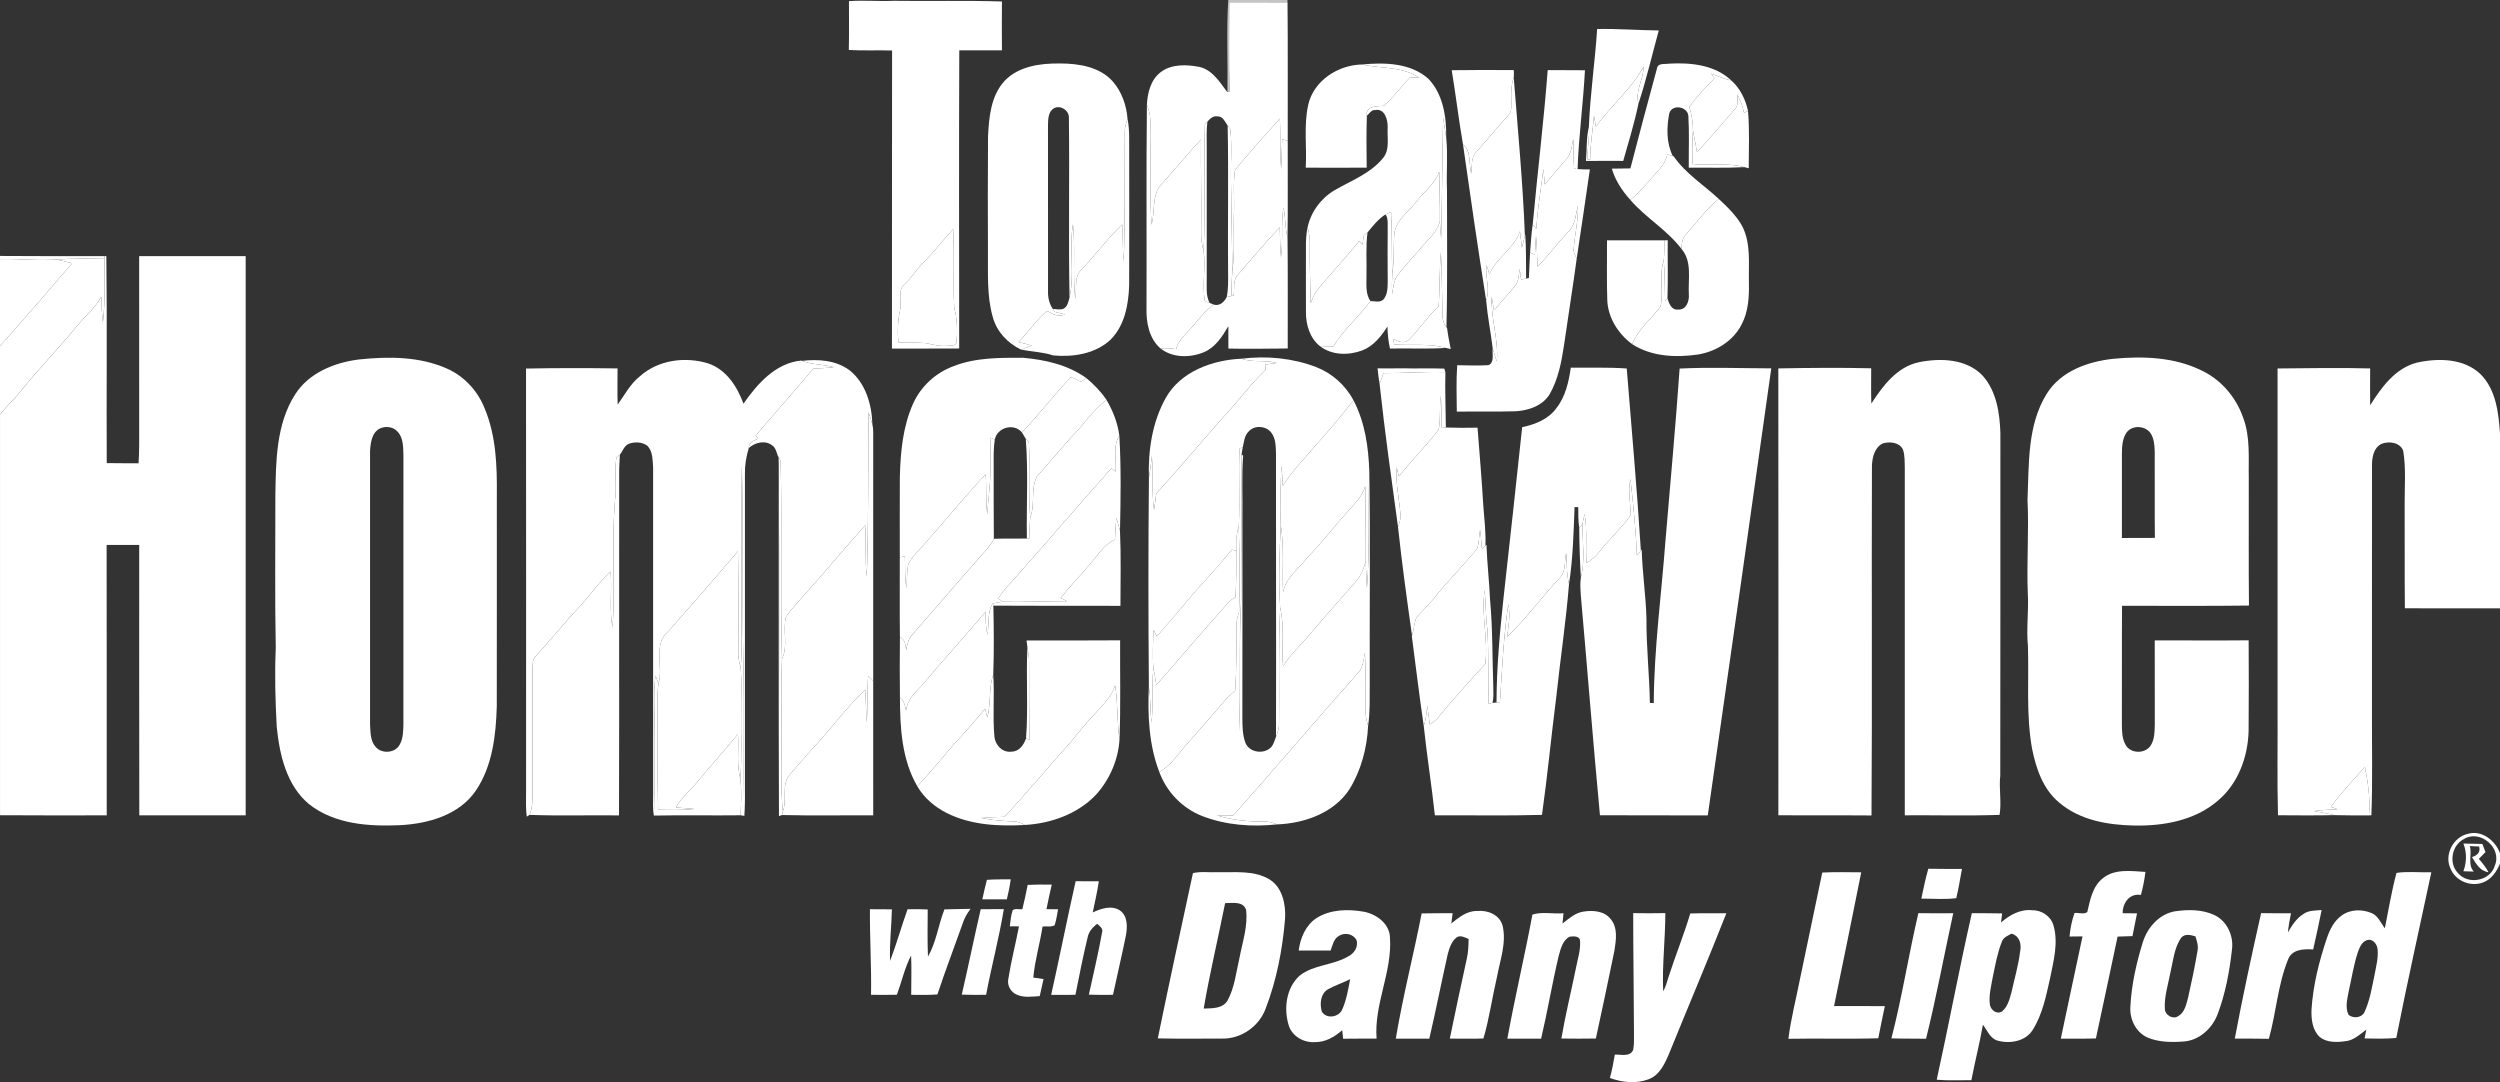 <?xml version="1.0" encoding="UTF-8"?>
<svg id="Layer_2" data-name="Layer 2" xmlns="http://www.w3.org/2000/svg" viewBox="0 0 1080 467.49">
  <rect x="0" y="0" width="1080" height="467.49" fill="#333333" stroke="none"/>
  <g id="Layer_1-2" data-name="Layer 1">
    <g id="_7f7c7ab4" data-name="#7f7c7ab4">
      <path d="M530.62,0h25.56l.03,1c-8.39,0-16.78,0-25.17-.02.01,12.87-.26,25.74.15,38.61-.23.05-.69.14-.92.19.2-13.26-.5-26.53.35-39.78Z" style="fill: #fff; isolation: isolate; opacity: .71;"/>
    </g>
    <g id="_aaa7a4ff" data-name="#aaa7a4ff">
      <path d="M366.75.5c6.39-.49,12.78.15,19.18-.15,15.63.21,31.28-.2,46.91.29-.09,7.04-.05,14.07,0,21.11-6.15.01-12.29.02-18.43,0-.17,42.93-.08,85.86-.04,128.8-9.69.09-19.37-.01-29.05.04.04-42.92-.01-85.85.06-128.77-6.23-.2-12.46.13-18.69-.23.15-7.02.06-14.06.06-21.09M399.2,113.17c-3.1,2.95-5.28,6.69-8.44,9.58-3.24,2.79-1.04,7.52-1.92,11.17-.99,4.6-1.21,9.3-.69,13.97,3.94.34,7.91-.06,11.85.33,2.94.64,5.9,1.44,8.95,1.18,1.42-.22,3.61.31,4.29-1.4.39-5.03.32-10.15-1.01-15.05-.59-11.28.19-22.63-.49-33.93-4.35,4.56-8.09,9.67-12.54,14.15Z" style="fill: #fff;"/>
    </g>
    <g id="_b4b2afff" data-name="#b4b2afff">
      <path d="M531.04.98c8.39.02,16.78,0,25.17.02.2,19.93.04,39.87.09,59.8-.6-.16-1.8-.47-2.4-.62-.15,4.28-.21,8.57-.42,12.86-.69-7.26-.21-14.56-.58-21.83-6.56,7.31-13.13,14.64-19.37,22.22-.93,6.11-.19,12.37-.46,18.54-.31,8.44.42,16.93-.69,25.33-.24-13.43-.41-26.85-.61-40.28-.13-7.07.53-14.19-.29-21.24-.29-.38-.85-1.13-1.13-1.5-1.12-1.58-1.97-4.05-4.3-3.99-1.89-.42-3.33.97-4.45,2.26-.27.3-.8.9-1.07,1.21-.53,18.22.28,36.49-.56,54.71-.75-2.77-1.18-5.62-1.06-8.49.19-13.25-.22-26.5-.09-39.75-5.67,6.2-11.08,12.62-16.64,18.91-4.86,4.66-3.02,12.04-4.72,17.97-.78-12.01-.26-24.07-.51-36.1-.28-5.21.86-10.73-1.49-15.61.22-5.12,1.59-10.8,5.81-14.11,4.72-3.71,11.26-3.46,16.85-2.39,5.51,1.24,8.59,6.26,11.74,10.45l.41.43c.23-.05.69-.14.92-.19-.41-12.87-.14-25.74-.15-38.61Z" style="fill: #fff;"/>
      <path d="M586.2,291.25c2.65-2.38,2.8-6.08,3.45-9.34.48,8.68.22,17.37.31,26.06,0,1.93.57,3.79,1.06,5.64-.46,9.52-3,19.15-8.04,27.32-6.73,10.3-19.54,14.8-31.32,15.21-1.78-.73-3.64-1.34-5.58-1.23-6.84.07-13.75-.61-20.29-2.65,2.3-.05,4.61-.03,6.92.05,18.02-20.18,35.47-40.87,53.49-61.06Z" style="fill: #fff;"/>
    </g>
    <g id="_dbdcddff" data-name="#dbdcddff">
      <path d="M689.97,12.53c8.88-.17,17.75.54,26.62.63-2.91,10.55-5.35,21.25-8.78,31.63-1.6-5.41,2.28-10.46,2.17-15.92-5.33,9.73-14.18,16.86-20.56,25.86-.28-1.58-.54-3.16-.8-4.74-.55,6.32-1.67,12.6-1.68,18.96l-1.1-.03c-.28-4.72,1.01-9.37.55-14.08.56-14.14,2.67-28.18,3.58-42.31Z" style="fill: #fff;"/>
      <path d="M336.35,197.54l.88,1.44c.69,28.53-.17,57.12.58,85.67-.54,14.08-.05,28.19-.16,42.28.18,7.85-.38,15.73.56,23.55-.11.41-.31,1.22-.42,1.62l-1.28.46c-.07-50.59.3-101.18-.09-151.76-.01-.82-.05-2.45-.07-3.26Z" style="fill: #fff;"/>
    </g>
    <g id="_afadaaff" data-name="#afadaaff">
      <path d="M433.99,34.94c6.1-6.4,15.55-7.63,23.96-7.52,8.1,0,17.23,1.45,22.86,7.87,3.8,4.42,5.86,10.28,6.28,16.02-.6,1.83-1.24,3.69-1.19,5.65-.09,18.68.12,37.38-.44,56.06-.58-5.35-.28-10.74-.67-16.1-6.29,6.03-11.45,13.13-17.48,19.42-3.6,3.26-1.92,8.54-2.81,12.8-1.16-10.73.12-21.57-.98-32.3-1.78,10.47.84,21.29-1.48,31.68-.5-25.88.06-51.78-.28-77.66.12-3.11-3.41-5.48-6.25-4.21-2.65,1.36-2.73,4.73-2.78,7.32.03,24,.02,48,.02,71.99-.05,2.64.54,5.3,2.06,7.49l.8,1.25c1.46.4,2.95.74,4.44,1.1-2.72,1.3-5.35-.07-7.69-1.46-4.74,3.87-8.08,9.09-12.34,13.44,1.94.5,3.88,1,5.82,1.49-1.59.58-3.17,1.17-4.73,1.77-5.78-2.75-10.51-7.75-12.21-14-2.71-9.42-1.99-19.36-2.11-29.05-.08-16.33-.07-32.65.04-48.98.4-8.37,1.2-17.6,7.16-24.07Z" style="fill: #fff;"/>
    </g>
    <g id="_c1bfbeff" data-name="#c1bfbeff">
      <path d="M565.17,45.2c2.39-10.44,12.95-17.15,23.23-17.35,8.23,1.87,17.43.74,24.76,5.75-1.34-.06-2.67-.13-4-.21-3.88,4-7.07,8.64-11.3,12.31-2.86.22-8.02-.08-7.37,4.24-.27,7.48-.16,14.99-.08,22.48-8.78.1-17.56.02-26.34.01.55-9.06-.93-18.32,1.1-27.23Z" style="fill: #fff;"/>
    </g>
    <g id="_cdccccff" data-name="#cdccccff">
      <path d="M588.4,27.85c9.71-.93,20.95-.7,28.64,6.16,6.4,6.65,7.86,16.52,7.72,25.39-.44-2.86-.9-5.73-1.35-8.59-.28,17.38-.44,34.76-.85,52.14-.23-2.44-.45-4.89-.53-7.35.07-7.15-.24-14.31-.25-21.46-1.94,5.5-6.91,8.89-10.27,13.43-3.32,4.29-8.61,7.73-9.17,13.57-.43,5.69.03,11.43-.87,17.1-.33-8.42,0-16.87-.51-25.26.47-2.36-1.71-.4-2.57-.27-3.05,2-5.34,4.91-7.62,7.71-.39.3-1.17.9-1.55,1.2-.28,1.35-.46,2.72-.64,4.08-.5-.51-.98-1.02-1.46-1.52-5.73,7.22-12.15,13.86-17.97,20.99-1.36,1.71-2.13,3.76-2.93,5.76-.22-8.64-.5-17.29-.39-25.93.06-2.28-.3-4.53-.97-6.7,1.41-6.69,5.73-12.57,11.58-16.07,7.2-4.18,15.43-7.18,20.9-13.79,3.25-3.72,1.83-8.95,2.14-13.44.08-3.16-1.24-8.3-5.41-7.45-1.66-.21-2.46,1.54-3.58,2.41v-.02c-.65-4.32,4.51-4.02,7.37-4.24,4.23-3.67,7.42-8.31,11.3-12.31,1.33.08,2.66.15,4,.21-7.33-5.01-16.53-3.88-24.76-5.75Z" style="fill: #fff;"/>
      <path d="M481.92,203.75c.54-5.14-1.36-10.93,1.64-15.52.8,13.67.56,27.41.28,41.09-.44-1.88-1.02-3.72-1.6-5.56-.28,3.1-.44,6.2-.56,9.31-4.85,2.13-7.44,6.96-10.9,10.68-4.06,4.96-8.61,9.51-12.54,14.58.88.46,1.77.91,2.66,1.37-9.29.02-18.57.45-27.86.27-.44-.38-1.31-1.14-1.75-1.52,1.58-2.42,3.4-4.69,5.43-6.76,14.58-16.37,28.8-33.06,43.41-49.4.59.49,1.18.97,1.79,1.46Z" style="fill: #fff;"/>
    </g>
    <g id="_cbcacaff" data-name="#cbcacaff">
      <path d="M715.81,29.58c.35-2.52,3.4-1.74,5.21-2.08,9.32-.54,19.82.51,26.91,7.26-3.03-.62-5.89-1.78-8.71-3,.47.68.95,1.37,1.44,2.06-3.88,3.88-7.71,7.88-10.85,12.38.98,3.35,1.61,6.79,1.55,10.3-.32,4.78-.37,9.58-.15,14.37,7.45.77,15.13-.68,22.41,1.34-8.01.44-16.05.14-24.07.23-.07-7.46.27-14.94-.18-22.38-.34-4.13-7.08-5.21-8.25-1.06-1.17,6.05-1.29,12.72,1.51,18.38-.31-.09-.94-.26-1.25-.35-.26-.07-.8-.22-1.07-.3-.6,2.32-1.67,4.48-3.32,6.23-4.11,4.57-7.93,9.45-12.68,13.4-3.53-3.92-6.52-8.41-8-13.51,2.67-.05,5.34-.04,8.02-.1,3.73-14.41,7.56-28.8,11.48-43.17Z" style="fill: #fff;"/>
      <path d="M597.69,161.2c8.91.02,17.81-.73,26.72-.42-.21,7.97.15,15.94.2,23.91-.45.05-1.33.13-1.78.18-.19-4.61-.07-9.23-.38-13.83-.77,4.8.03,9.76-.95,14.5-5.36,7.04-11.65,13.33-17.17,20.25-.33-1.29-.66-2.58-.98-3.86-.52,6.76,1.09,13.38,1.65,20.08.31,1.96-.46,3.82-1.06,5.64-2.82-20.57-5.72-41.16-7.96-61.79.55-1.56,1.13-3.11,1.71-4.66Z" style="fill: #fff;"/>
      <path d="M320.48,200.99c.67,27.65.11,55.34.6,83,.66,22.81-.12,45.65.49,68.46l-1.61-.25c.17-5.23.52-10.48-.13-15.68.72-9.83.22-19.68.34-29.52-.04-6.15.31-12.31-.18-18.45.7-8.83.2-17.69.34-26.54.1-20.34-.17-40.69.15-61.02Z" style="fill: #fff;"/>
    </g>
    <g id="_d2d2d2ff" data-name="#d2d2d2ff">
      <path d="M689.42,54.73c6.38-9,15.23-16.13,20.56-25.86.11,5.46-3.77,10.51-2.17,15.92-1.71,8.31-4.26,16.53-6.57,24.72-5.38.03-10.75-.08-16.11.02.43-4.88.1-9.9,1.26-14.69.46,4.71-.83,9.36-.55,14.08l1.1.03c.01-6.36,1.13-12.64,1.68-18.96.26,1.58.52,3.16.8,4.74Z" style="fill: #fff;"/>
    </g>
    <g id="_d1d1d1ff" data-name="#d1d1d1ff">
      <path d="M627.14,30.33c8.93-.14,17.87-.09,26.8-.05.1,1.07.1,2.12-.01,3.17-1.16,3.4-1.19,7-1.04,10.54-.13,1.88.36,4.16-1.14,5.63-4.78,5.27-9.32,10.76-14.02,16.11-2.43,2.46-1.73,6.2-2.12,9.34-1.21-4.13.13-9.77-3.6-12.71-1.86-10.64-3.1-21.38-4.87-32.03Z" style="fill: #fff;"/>
      <path d="M520.53,53.76c.27-.31.8-.91,1.07-1.21-.49,3.79-.26,7.63-.29,11.45,0,18.66.02,37.32,0,55.98.08,3.66-.53,7.55,1.27,10.92-.53-.21-1.58-.65-2.11-.87-1.18-7.14.43-14.39-.5-21.56.84-18.22.03-36.49.56-54.71Z" style="fill: #fff;"/>
      <path d="M532.18,237.47c.48.1,1.43.31,1.91.41.05,6.68-.03,13.37-.33,20.04-1.15.71-2.33,1.43-3.22,2.46-10.35,11.84-20.76,23.63-31.01,35.57-.34-2.49-.79-4.95-1.27-7.41-.47-5.48-.11-10.98.04-16.46.48.94.97,1.89,1.46,2.84,5.77-6.63,11.46-13.32,17.12-20.03,5.27-5.65,10.36-11.47,15.3-17.42Z" style="fill: #fff;"/>
    </g>
    <g id="_dcdddfff" data-name="#dcdddfff">
      <path d="M668.61,30.29c5.36-.07,10.72.11,16.09.06-.75,14.26-2.69,28.43-3.19,42.69-.38-.05-1.13-.15-1.51-.2-.28-4.3-.2-8.62-.34-12.93-.68,3.01-.73,6.43-2.97,8.79-3.17,3.63-6.26,7.31-9.34,11-.19-2.26-.38-4.52-.58-6.78-1.07,8.64-2.56,17.23-3.08,25.92-.53-.62-1.05-1.24-1.56-1.85,2.05-22.25,4.77-44.43,6.48-66.7Z" style="fill: #fff;"/>
    </g>
    <g id="_c5c4c3ff" data-name="#c5c4c3ff">
      <path d="M739.22,31.76c2.82,1.22,5.68,2.38,8.71,3,3.83,3.45,6.17,8.21,7.22,13.21-.43.19-1.3.57-1.73.76-.61-2.78-1.57-5.46-2.94-7.95.09,2.22.74,4.78-1.14,6.49-5.36,6.21-10.7,12.44-16.21,18.51-.5-3.11-1.19-6.18-1.77-9.28.06-3.51-.57-6.95-1.55-10.3,3.14-4.5,6.97-8.5,10.85-12.38-.49-.69-.97-1.38-1.44-2.06Z" style="fill: #fff;"/>
    </g>
    <g id="_dadcddff" data-name="#dadcddff">
      <path d="M652.89,43.99c-.15-3.54-.12-7.14,1.04-10.54,1.79,22.8,3.95,45.61,4.83,68.46-.42,1.69-.86,3.37-1.3,5.05-.28-2.34-.58-4.68-.85-7.02-2.42,7.52-10.37,11.35-13.19,18.68-.37-1.39-.77-2.78-1.27-4.12-.65,5.11,1.71,10.29-.13,15.29-3.52-22.45-6.84-44.93-10.01-67.43,3.73,2.94,2.39,8.58,3.6,12.71.39-3.14-.31-6.88,2.12-9.34,4.7-5.35,9.24-10.84,14.02-16.11,1.5-1.47,1.01-3.75,1.14-5.63Z" style="fill: #fff;"/>
      <path d="M443.47,276.69c13.47-.03,26.95.05,40.42-.07-.07,14.25.27,28.53-.26,42.77-1.18-7.74-.61-15.63-1.91-23.37-1.43,4.92-5.32,8.44-8.57,12.19-3.84,3.85-7.13,8.18-10.61,12.35-9.59,10.71-18.79,21.79-28.61,32.3-3.34.08-6.67.23-10,.5,4.61.98,9.32,1.32,14.02,1.51,1.73-.06,3.29.71,4.78,1.52-11.39.64-23.36.04-33.73-5.16-5.17-2.61-9.79-6.51-12.72-11.55,5.37-5.77,10.44-11.81,15.52-17.83,4.79-5.05,9.3-10.34,13.75-15.67.32,1.26.64,2.53.98,3.8,1.62-6.09.51-12.57,2.55-18.55.62,8.81-.31,17.69.49,26.49.22,3.81,3.48,7.42,7.51,6.78,3.26-.03,5.16-2.95,6.17-5.68.36.16,1.08.49,1.44.66-.08-11.22-.13-22.44-.13-33.65-.02-2.2-.34-4.37-.73-6.52-.09-.71-.27-2.12-.36-2.82Z" style="fill: #fff;"/>
    </g>
    <g id="_bfbdbcff" data-name="#bfbdbcff">
      <path d="M750.48,40.78c1.37,2.49,2.33,5.17,2.94,7.95.43-.19,1.3-.57,1.73-.76.7,8.22.31,16.48.3,24.72-.45-.12-1.37-.36-1.83-.48-7.28-2.02-14.96-.57-22.41-1.34-.22-4.79-.17-9.59.15-14.37.58,3.1,1.27,6.17,1.77,9.28,5.51-6.07,10.85-12.3,16.21-18.51,1.88-1.71,1.23-4.27,1.14-6.49Z" style="fill: #fff;"/>
      <path d="M533.53,73.43c6.24-7.58,12.81-14.91,19.37-22.22.37,7.27-.11,14.57.58,21.83.21-4.29.27-8.58.42-12.86.6.15,1.8.46,2.4.62-.06,13.89.12,27.78-.09,41.67-1.25-4.18-.7-8.61-1.8-12.81-1.06,7.11-.03,14.32-1.02,21.43-.35-4.28-.46-8.57-.54-12.86-6.3,6.6-12.13,13.61-18.1,20.5-2.3,2.36-1.31,5.95-1.82,8.91l-.92.23c-.03-3.53.07-7.06.37-10.57,1.11-8.4.38-16.89.69-25.33.27-6.17-.47-12.43.46-18.54Z" style="fill: #fff;"/>
      <path d="M720.31,66.73c.27.08.81.23,1.07.3.31.09.94.26,1.25.35l.38.11c5.1,7.46,12.93,12.34,19.47,18.42-5.34,4.53-9.6,10.14-14.17,15.41-1.65,1.63-1.77,3.99-1.96,6.15-6.22-8.17-15.37-13.37-22.04-21.11,4.75-3.95,8.57-8.83,12.68-13.4,1.65-1.75,2.72-3.91,3.32-6.23Z" style="fill: #fff;"/>
    </g>
    <g id="_bcbab8ff" data-name="#bcbab8ff">
      <path d="M495.29,133.05c.12-29.22-.15-58.44.17-87.65,2.35,4.88,1.21,10.4,1.49,15.61.25,12.03-.27,24.09.51,36.1,1.7-5.93-.14-13.31,4.72-17.97,5.56-6.29,10.97-12.71,16.64-18.91-.13,13.25.28,26.5.09,39.75-.12,2.87.31,5.72,1.06,8.49.93,7.17-.68,14.42.5,21.56.53.22,1.58.66,2.11.87.4.16,1.19.48,1.59.63-2.86,2.37-5.4,5.08-7.68,8-2.85,3.73-7.17,6.52-8.41,11.29-2.25-.32-4.52-.51-6.78-.33-4.94-4.3-6.16-11.2-6.01-17.44Z" style="fill: #fff;"/>
      <path d="M283.18,291.82c.44,1.19.86,2.39,1.27,3.6-.36,2.83-.51,5.68-.45,8.53.22,15.27-.06,30.56.29,45.83,5.27.15,10.57.24,15.82-.32-2.71-.24-5.42-.44-8.14-.64,2.4-4.41,6.49-7.46,9.53-11.37,5.63-6.89,11.73-13.38,17.3-20.33.46,6.46-.67,13.05,1.03,19.4.65,5.2.3,10.45.13,15.68-12.49.16-24.98-.14-37.46.13.37-12.43.02-24.88.2-37.31.17-7.73-.52-15.51.48-23.2Z" style="fill: #fff;"/>
    </g>
    <g id="_dde0e1ff" data-name="#dde0e1ff">
      <path d="M623.41,50.81c.45,2.86.91,5.73,1.35,8.59.78,7.51.01,15.07.34,22.6-.03,19.78.27,39.58-.24,59.34-2.25-2.57-1.61-6.14-1.77-9.27-.18-7.7-.27-15.41-.61-23.1-.73,7.76-.42,15.57-.99,23.34-4.76,4.34-8.2,9.86-12.75,14.36-1.93,2.11-4.8.84-6.87-.26.11.59.33,1.77.43,2.37,7.43.65,15.1-.6,22.34,1.53-8.04.52-16.12.09-24.18.26-.69-3.13-1.01-6.33-1.08-9.52-2.72,4.21-5.99,8.42-10.82,10.31-5.92,2.23-13.22,2.18-18.38-1.85,1.93.08,3.87.12,5.81.14,4.38-7.28,11.08-12.75,16.05-19.6,1.81.03,4,.77,5.53-.61,1.8-1.99,1.89-4.89,1.92-7.43-.09-7.99-.04-15.99,0-23.98-.05-1.69.17-3.46-.68-5l-.42-.32c.86-.13,3.04-2.09,2.57.27.5,8.39.18,16.84.51,25.26-.19,2.96-.19,5.93-.11,8.9.58-2.81.59-5.95,2.48-8.28,2.96-4,6.46-7.55,9.65-11.34,3.07-3.82,7.32-6.92,8.54-11.92.08,2.46.3,4.91.53,7.35.41-17.38.57-34.76.85-52.14Z" style="fill: #fff;"/>
      <path d="M595.11,159.13c3.63.03,7.25.03,10.89-.02,5.97.16,11.95-.07,17.93.13.12.39.36,1.16.48,1.54-8.91-.31-17.81.44-26.72.42-.58,1.55-1.16,3.1-1.71,4.66-.38-2.23-.64-4.48-.87-6.73Z" style="fill: #fff;"/>
    </g>
    <g id="_b9b6b4ff" data-name="#b9b6b4ff">
      <path d="M485.9,56.96c-.05-1.96.59-3.82,1.19-5.65.5,2.53.7,5.1.71,7.67.02,21.37.08,42.73,0,64.1-.26,8.36-1.87,17.51-8.05,23.66-6.51,6.12-16.13,7.61-24.72,6.81-4.52-1.49-9.29-1.62-13.92-2.51,1.56-.6,3.14-1.19,4.73-1.77-1.94-.49-3.88-.99-5.82-1.49,4.26-4.35,7.6-9.57,12.34-13.44,2.34,1.39,4.97,2.76,7.69,1.46-1.49-.36-2.98-.7-4.44-1.1l-.8-1.25c1.53.04,3.21.54,4.68-.12,1.75-.92,2.05-3.09,2.55-4.81,2.32-10.39-.3-21.21,1.48-31.68,1.1,10.73-.18,21.57.98,32.3.89-4.26-.79-9.54,2.81-12.8,6.03-6.29,11.19-13.39,17.48-19.42.39,5.36.09,10.75.67,16.1.56-18.68.35-37.38.44-56.06Z" style="fill: #fff;"/>
    </g>
    <g id="_cecccafd" data-name="#cecccafd">
      <path d="M530.35,54.28c.28.37.84,1.12,1.13,1.5.82,7.05.16,14.17.29,21.24.2,13.43.37,26.85.61,40.28-.3,3.51-.4,7.04-.37,10.57-.52.11-1.54.33-2.06.45.69-3.41.62-6.9.59-10.36-.21-21.22.25-42.46-.19-63.68Z" style="fill: #fff;"/>
    </g>
    <g id="_cfcfcfff" data-name="#cfcfcfff">
      <path d="M676.69,68.7c2.24-2.36,2.29-5.78,2.97-8.79.14,4.31.06,8.63.34,12.93.38.05,1.13.15,1.51.2,1.75.17,3.53.14,5.31.16-1.87,12.83-3.72,25.67-5.68,38.49-.72-1.46-1.62-2.95-1.26-4.65.5-6.05,1.99-12.01,1.77-18.12-1.01,3.69-.96,8.05-3.9,10.88-4.66,5.01-8.76,10.52-13.55,15.41-.23-4.42-.19-8.87-.64-13.28-.21,2.7-.35,5.4-.46,8.11-.52-.24-1.57-.7-2.1-.94.36-4.04.49-8.1,1.13-12.11.51.61,1.03,1.23,1.56,1.85.52-8.69,2.01-17.28,3.08-25.92.2,2.26.39,4.52.58,6.78,3.08-3.69,6.17-7.37,9.34-11Z" style="fill: #fff;"/>
      <path d="M473.15,308.21c3.25-3.75,7.14-7.27,8.57-12.19,1.3,7.74.73,15.63,1.91,23.37-.52,8.81-4.26,17.45-10.21,23.98-7.92,8.32-19.41,12.36-30.69,13.02-1.49-.81-3.05-1.58-4.78-1.52-4.7-.19-9.41-.53-14.02-1.51,3.33-.27,6.66-.42,10-.5,9.82-10.51,19.02-21.59,28.61-32.3,3.48-4.17,6.77-8.5,10.61-12.35Z" style="fill: #fff;"/>
    </g>
    <g id="_d8d9daff" data-name="#d8d9daff">
      <path d="M611.51,87.57c3.36-4.54,8.33-7.93,10.27-13.43,0,7.15.32,14.31.25,21.46-1.22,5-5.47,8.1-8.54,11.92-3.19,3.79-6.69,7.34-9.65,11.34-1.89,2.33-1.9,5.47-2.48,8.28-.08-2.97-.08-5.94.11-8.9.9-5.67.44-11.41.87-17.1.56-5.84,5.85-9.28,9.17-13.57Z" style="fill: #fff;"/>
    </g>
    <g id="_b5b3b0ff" data-name="#b5b3b0ff">
      <path d="M742.48,85.91c3.86,3.61,7.81,7.36,10.31,12.08,3.67,7.46,2.55,16,2.74,24.03.13,6.17-.2,12.63-3.18,18.18-3.6,7.14-11.09,11.69-18.83,12.95-9.59,1.38-20.04.94-28.41-4.46,2.56-6.5,8.21-10.87,12.26-16.29,1.37-6.55-.77-13.43,1.37-19.89.48,5.82.43,11.67.57,17.51.26-.29.77-.88,1.03-1.17.65,2.23,1.75,5.23,4.65,4.88,3.59.21,4.87-3.8,4.58-6.74-.34-6.56,1.52-14.08-3.22-19.52.19-2.16.31-4.52,1.96-6.15,4.57-5.27,8.83-10.88,14.17-15.41Z" style="fill: #fff;"/>
    </g>
    <g id="_c4c2c2ff" data-name="#c4c2c2ff">
      <path d="M681.65,88.92c.22,6.11-1.27,12.07-1.77,18.12-.36,1.7.54,3.19,1.26,4.65-1.67,12.43-3.68,24.8-5.45,37.21-1.11,7.42-2.53,15.03-6.35,21.59-3.09,4.84-9.05,6.86-14.53,7.18-8.49.24-16.99.04-25.48.13-.04-6.67-.29-13.36.18-20.03,4.5.04,9.01.26,13.5-.02,2.77-1.15,1.49-4.92,1.84-7.22.52,1.88,1.14,3.74,1.78,5.6.82-9.46-2.64-18.65-2.24-28.1.34,2.02.67,4.04,1.01,6.06,2.84-3.43,5.85-6.7,8.73-10.1,2-2.13,2.02-5.18,2.37-7.91.18,1.57.38,3.13.6,4.69.55-.11,1.64-.32,2.18-.43l1.21-.24c.15-3.66.27-7.34.51-11,.53.24,1.58.7,2.1.94.11-2.71.25-5.41.46-8.11.45,4.41.41,8.86.64,13.28,4.79-4.89,8.89-10.4,13.55-15.41,2.94-2.83,2.89-7.19,3.9-10.88Z" style="fill: #fff;"/>
    </g>
    <g id="_c8c7c7ff" data-name="#c8c7c7ff">
      <path d="M554.41,89.66c1.1,4.2.55,8.63,1.8,12.81.2,16.02.05,32.04.09,48.07-8.55.07-17.09.23-25.63.04,0-3.23.01-6.46-.02-9.7-2.58,4.45-5.55,9.1-10.46,11.23-6,2.51-13.62,2.6-18.89-1.62,2.26-.18,4.53,0,6.78.33,1.24-4.77,5.56-7.56,8.41-11.29,2.28-2.92,4.82-5.63,7.68-8,2.67.89,4.67-1.03,5.78-3.21.52-.12,1.54-.34,2.06-.45l.92-.23c.51-2.96-.48-6.55,1.82-8.91,5.97-6.89,11.8-13.9,18.1-20.5.08,4.29.19,8.58.54,12.86.99-7.11-.04-14.32,1.02-21.43Z" style="fill: #fff;"/>
      <path d="M534.09,237.88c-.14-3.5-.11-7.06,1.05-10.41.33,12.3.64,24.65.1,36.95-.55,1.83-1.13,3.68-1.08,5.61,0,9.44.07,18.9-.56,28.32-1.67,1.41-3.29,2.87-4.69,4.55-7.32,8.69-15.07,17.03-22.28,25.82-1.59,1.98-3.71,3.42-5.79,4.83-4.53-11.74-5.08-24.53-4.54-36.96.83,5.15.52,10.38,1.14,15.56.93-7.85-.03-15.76.82-23.61.48,2.46.93,4.92,1.27,7.41,10.25-11.94,20.66-23.73,31.01-35.57.89-1.03,2.07-1.75,3.22-2.46.3-6.67.38-13.36.33-20.04Z" style="fill: #fff;"/>
    </g>
    <g id="_afaca9ff" data-name="#afaca9ff">
      <path d="M399.2,113.17c4.45-4.48,8.19-9.59,12.54-14.15.68,11.3-.1,22.65.49,33.93,1.33,4.9,1.4,10.02,1.01,15.05-.68,1.71-2.87,1.18-4.29,1.4-3.05.26-6.01-.54-8.95-1.18-3.94-.39-7.91,0-11.85-.33-.52-4.67-.3-9.37.69-13.97.88-3.65-1.32-8.38,1.92-11.17,3.16-2.89,5.34-6.63,8.44-9.58Z" style="fill: #fff;"/>
      <path d="M266.25,197.8c.38-.35,1.14-1.05,1.53-1.39-.07,2.18-.26,4.36-.3,6.55-.09,49.76.08,99.52-.07,149.29-12.87-.15-25.75.25-38.61-.22,1.11-2.86,1.29-5.96,1.27-8.99-.11-18.01.03-36.01-.02-54.01.08-1.91-.12-4.09,1.37-5.54,6.69-7.34,12.93-15.09,19.79-22.29,4.2-4.72,7.79-10.02,12.57-14.2.67,8.04-.64,16.21.83,24.18,1.33-19.35-.67-38.85,1.37-58.17.15-5.07-.44-10.16.27-15.21Z" style="fill: #fff;"/>
    </g>
    <g id="_d5d6d7ff" data-name="#d5d6d7ff">
      <path d="M564.86,98.3c.67,2.17,1.03,4.42.97,6.7-.11,8.64.17,17.29.39,25.93.8-2,1.57-4.05,2.93-5.76,5.82-7.13,12.24-13.77,17.97-20.99.48.5.96,1.01,1.46,1.52.18-1.36.36-2.73.64-4.08.38-.3,1.16-.9,1.55-1.2-.83,6.14-.28,12.35-.45,18.52.08,3.74-.59,7.85,1.72,11.11-4.97,6.85-11.67,12.32-16.05,19.6-1.94-.02-3.88-.06-5.81-.14-4.32-3.45-6.01-9.16-6.01-14.5-.07-9.35.02-18.7-.01-28.04-.03-2.91.09-5.82.7-8.67Z" style="fill: #fff;"/>
    </g>
    <g id="_cececeff" data-name="#cececeff">
      <path d="M656.61,99.94c.27,2.34.57,4.68.85,7.02.44-1.68.88-3.36,1.3-5.05l.16-.62c.42,6.34.28,12.7.36,19.05-.54.11-1.63.32-2.18.43-.22-1.56-.42-3.12-.6-4.69-.35,2.73-.37,5.78-2.37,7.91-2.88,3.4-5.89,6.67-8.73,10.1-.34-2.02-.67-4.04-1.01-6.06-.4,9.45,3.06,18.64,2.24,28.1-.64-1.86-1.26-3.72-1.78-5.6-.83-6.93-2.23-13.82-2.83-20.74,1.84-5-.52-10.18.13-15.29.5,1.34.9,2.73,1.27,4.12,2.82-7.33,10.77-11.16,13.19-18.68Z" style="fill: #fff;"/>
      <path d="M503.55,172c6.42-11.56,20.32-16.52,32.85-17.04,4.85,1.81,10.13.37,15.05,1.84-1.63.24-3.25.47-4.88.68.04.77.09,1.55.14,2.32-6.33,6.01-11.46,13.11-17.42,19.47-10.03,11.25-19.67,22.85-29.81,34.01-.26,2.32-.55,4.63-.95,6.93-1.12-7.72-.27-15.53-.92-23.27-.32,3.17-.74,6.32-1.29,9.46-.37-11.77,1.44-24,7.23-34.4Z" style="fill: #fff;"/>
      <path d="M584.7,172.95c5,9.48,6.51,20.34,6.85,30.92-.57,16.77.25,33.58-1.04,50.33-.2-3.88-.39-7.77-.5-11.66.09-10.84-.21-21.68-.23-32.52-1.17,4.26-4.39,7.36-7.2,10.58-6.08,6.62-11.51,13.81-17.79,20.26-3.68,4.9-9.37,8.61-10.52,15.03-.42-9.74.57-19.57-.99-29.22-.39-8.56-.01-17.15.24-25.71.33,2.98.55,5.97.64,8.97,3.36-5.72,8.17-10.35,12.36-15.44,6.25-7.01,12.44-14.09,18.18-21.54Z" style="fill: #fff;"/>
      <path d="M426.58,274.25c.81-4.5-.21-9.44,2.21-13.54l.34.93c.21,9.91.32,19.9-.05,29.79-2.04,5.98-.93,12.46-2.55,18.55-.34-1.27-.66-2.54-.98-3.8-4.45,5.33-8.96,10.62-13.75,15.67-5.08,6.02-10.15,12.06-15.52,17.83-6.73-11.55-7.46-25.36-7.51-38.41,1.75,1.4,2.2,3.59,2.65,5.65.57-4.49,3.73-7.69,6.76-10.74,9.04-10.81,18.6-21.17,27.65-31.97-.08,3.36-.03,6.75.75,10.04Z" style="fill: #fff;"/>
    </g>
    <g id="_bdbbb9ff" data-name="#bdbbb9ff">
      <path d="M694.23,103.82c8.25,0,16.51,0,24.78.01.04,2.9,0,5.79-.27,8.68-2.14,6.46,0,13.34-1.37,19.89-4.05,5.42-9.7,9.79-12.26,16.29-6-4.43-10.4-11.31-10.76-18.87-.3-8.66-.08-17.33-.12-26Z" style="fill: #fff;"/>
      <path d="M622.45,171.04c.31,4.6.19,9.22.38,13.83.45-.05,1.33-.13,1.78-.18,4.56.14,9.12.16,13.68.06.91,11.43,1.85,22.86,2.54,34.31.45,5.54,1.1,11.11.88,16.67-.38.34-1.14,1.02-1.52,1.36-.23-2.77-.48-5.53-.8-8.28-.51,2.72-.31,5.66-1.33,8.25-5.77,7.18-12.38,13.63-18.14,20.83-2.45,3.2-5.52,5.84-8.06,8.96-.97,2.46-1.06,5.18-1.87,7.7-2.2-15.6-4.37-31.28-6.05-46.9.6-1.82,1.37-3.68,1.06-5.64-.56-6.7-2.17-13.32-1.65-20.08.32,1.28.65,2.57.98,3.86,5.52-6.92,11.81-13.21,17.17-20.25.98-4.74.18-9.7.95-14.5Z" style="fill: #fff;"/>
    </g>
    <g id="_c8c6c4ff" data-name="#c8c6c4ff">
      <path d="M719.01,103.83l1.45-.04c-.09,8.35.18,16.72-.12,25.06-.26.29-.77.88-1.03,1.17-.14-5.84-.09-11.69-.57-17.51.27-2.89.31-5.78.27-8.68Z" style="fill: #fff;"/>
    </g>
    <g id="_d3d3d3ff" data-name="#d3d3d3ff">
      <path d="M621.49,132.31c.57-7.77.26-15.58.99-23.34.34,7.69.43,15.4.61,23.1.16,3.13-.48,6.7,1.77,9.27l.28.42c.38,3.04,1,6.04,1.57,9.05-.52-.13-1.55-.38-2.07-.5-7.24-2.13-14.91-.88-22.34-1.53-.1-.6-.32-1.78-.43-2.37,2.07,1.1,4.94,2.37,6.87.26,4.55-4.5,7.99-10.02,12.75-14.36Z" style="fill: #fff;"/>
    </g>
    <g id="_cbc6c2ff" data-name="#cbc6c2ff">
      <path d="M0,110.57c15.03.14,30.06.06,45.09.09l.03,1.17c-6.87-.27-13.75-.18-20.61.29-8.16-.64-16.34.4-24.51.15v-1.7Z" style="fill: #fff;"/>
    </g>
    <g id="_a6a3a0ff" data-name="#a6a3a0ff">
      <path d="M45.09,110.66h.85c.37,29.79.01,59.6.17,89.4,4.59.08,9.17.05,13.75.09.15-2.72.27-5.44.27-8.16-.01-27.12,0-54.23-.01-81.35,15.34-.02,30.67-.01,46.01.01.04,80.52.03,161.05,0,241.58-15.32.02-30.63,0-45.95,0-.1-38.93-.02-77.87-.04-116.81-4.69-.04-9.38-.04-14.08,0,.08,38.94.03,77.88.04,116.81-15.37.01-30.73.06-46.09-.05v-173.06c2.46-3.24,5.49-5.99,8.09-9.11,7.96-9.94,16.84-19.1,24.97-28.91,3.48-4.41,8.04-7.94,10.72-12.96.02,3.7.21,7.41.68,11.09,1.01-9.08.71-18.26.66-27.39l-.03-1.17Z" style="fill: #fff;"/>
      <path d="M884.18,170.12c6.1-9.82,17.77-13.93,28.74-15.12,12.77-1.21,26.29-.77,38.02,4.98,8.4,3.94,14.89,11.39,17.97,20.12,3.37,8.57,2.36,17.89,2.56,26.89.05,18.2-.11,36.41.08,54.61-18.27.26-36.55.05-54.83.11-.13,17.08,0,34.17-.07,51.26.03,2.97.06,6.18,1.63,8.82,2.1,3.92,8.6,3.95,10.88.18,1.66-2.69,1.64-5.97,1.71-9.03-.03-12.09,0-24.19-.02-36.28,13.52-.05,27.04.09,40.57-.04.07,13.1.09,26.2-.02,39.31-.34,11.19-4.58,22.73-13.36,30.03-9.84,8.49-23.35,10.91-35.99,10.67-11.43-.22-23.69-2.28-32.6-10.03-6.91-5.73-9.87-14.67-11.6-23.18-2.63-14.64-1.3-29.59-1.78-44.37-.76-7.68.42-15.37-.07-23.05-.5-13.35.53-26.71-.11-40.06.68-15.43-.2-32.15,8.29-45.82M918.77,186.72c-1.9,2.67-2.09,6.11-2.11,9.27.01,12.14.02,24.28,0,36.42,4.75-.03,9.5,0,14.25-.04-.15-12.46.01-24.93-.07-37.39-.08-2.68-.29-5.54-1.8-7.84-2.29-3.28-7.78-3.6-10.27-.42Z" style="fill: #fff;"/>
      <path d="M1023.91,175.08c4.88-7.75,10.84-16.04,20.22-18.43,9.14-2.02,20.18-1.91,27.39,4.93,6.75,6.7,7.87,16.69,8.48,25.7v75.53c-13.7-.05-27.4-.02-41.09-.03-.17-14.93,0-29.87-.1-44.8-.04-7.75.64-15.58-.62-23.26-1.36-3.62-6.16-4.28-9.37-2.98-3.41,1.64-4.12,5.84-4.12,9.25.01,35.33.01,70.66-.01,105.99-.07,15.08.33,30.16-.26,45.23l-1.01.03c.58-7.07-.41-14.08-1.79-21-4.87,5.79-10.29,11.13-14.67,17.31.72.27,2.14.8,2.86,1.06-3.4.09-6.79.34-10.15.78,2.96.53,5.92,1.1,8.86,1.75-8.15.17-16.29.11-24.44.05-.42-15.72-.07-31.45-.18-47.17,0-48.62-.02-97.23,0-145.84,13.34-.11,26.66-.38,40-.02-.04,5.3-.05,10.61,0,15.92Z" style="fill: #fff;"/>
    </g>
    <g id="_bdb9b5ff" data-name="#bdb9b5ff">
      <path d="M0,112.27c8.17.25,16.35-.79,24.51-.15,2.22.56,4.44,1.1,6.68,1.59-10.31,11.99-20.68,23.94-31.19,35.76v-37.2Z" style="fill: #fff;"/>
    </g>
    <g id="_b3afabff" data-name="#b3afabff">
      <path d="M24.51,112.12c6.86-.47,13.74-.56,20.61-.29.05,9.13.35,18.31-.66,27.39-.47-3.68-.66-7.39-.68-11.09-2.68,5.02-7.24,8.55-10.72,12.96-8.13,9.81-17.01,18.97-24.97,28.91-2.6,3.12-5.63,5.87-8.09,9.11v-29.64c10.51-11.82,20.88-23.77,31.19-35.76-2.24-.49-4.46-1.03-6.68-1.59Z" style="fill: #fff;"/>
    </g>
    <g id="_a8a5a2ff" data-name="#a8a5a2ff">
      <path d="M155.16,155.28c12.62-1.33,25.95-1.32,37.78,3.88,7.52,3.27,13.46,9.69,16.44,17.31,4.96,11.82,5.38,24.88,5.25,37.53-.02,30.33.04,60.66-.02,91-.34,12.55-1.86,25.88-9.04,36.55-7.18,10.52-20.52,14.29-32.62,14.92-13.52.63-28.39-.35-39.44-9.07-9.75-8.11-12.75-21.35-13.96-33.4-.6-11.32-.93-22.69-.42-34.03-.43-21.96-.14-43.95-.17-65.9.24-14.77.29-30.63,8.45-43.55,5.93-9.45,17.08-13.93,27.75-15.24M164.09,185.11c-3.57,1.86-4.04,6.32-4.23,9.89-.04,39.31,0,78.63,0,117.94.23,3.28.04,7.12,2.42,9.72,2.66,3.17,8.57,2.71,10.45-1.08,1.46-2.6,1.45-5.72,1.54-8.62.01-38.65.01-77.3.01-115.94-.13-3.65.12-7.93-2.69-10.7-1.86-2.02-5.09-2.33-7.49-1.21Z" style="fill: #fff;"/>
    </g>
    <g id="_b7b5b2ff" data-name="#b7b5b2ff">
      <path d="M412.07,158.14c9.49-3.72,19.84-3.59,29.87-3.59,9.63.88,19.41,3.04,27.39,8.81-.58.38-1.76,1.14-2.35,1.53-1.43-.67-2.85-1.33-4.27-2-7.43,7.63-13.81,16.25-21.24,23.9-3.51-4.17-10.66-2.16-11.73,3.11-.42-.2-1.28-.58-1.71-.78-.18,4.3-.24,8.6-.17,12.9.15,6.74-1.01,13.4-1.34,20.12-.81-5.73-.24-11.53-.72-17.28-10.3,11.05-19.7,22.91-29.94,34.01-1.37,1.61-2.87,3.22-3.6,5.25-.53,3.29-.39,6.65-.67,9.97-.71-4.55-.6-9.17-.67-13.77-.55.11-1.66.32-2.21.43,0-11.58-.04-23.16.02-34.74.29-10.73,1.28-21.72,5.72-31.62,3.36-7.52,9.89-13.47,17.62-16.25Z" style="fill: #fff;"/>
    </g>
    <g id="_dadbddff" data-name="#dadbddff">
      <path d="M536.4,154.96c10.78-1.35,22.01-.28,32.18,3.62,6.88,2.68,12.68,7.82,16.12,14.37-5.74,7.45-11.93,14.53-18.18,21.54-4.19,5.09-9,9.72-12.36,15.44-.09-3-.31-5.99-.64-8.97-.25,8.56-.63,17.15-.24,25.71-.52,11.95-1.04,23.96-.25,35.9-.83,16.81-.25,33.65-.49,50.47-.03,1.84-.69,3.59-1.32,5.3.14-40.77-.05-81.55,0-122.33-.1-3.09-.03-6.56-2.04-9.12-2.24-2.97-7.27-3.33-9.76-.49-1.85,1.78-2.01,4.47-2.54,6.82l-1.38.56c-.55,11.22.26,22.47-.35,33.69-1.16,3.35-1.19,6.91-1.05,10.41-.48-.1-1.43-.31-1.91-.41-4.94,5.95-10.03,11.77-15.3,17.42-5.66,6.71-11.35,13.4-17.12,20.03-.49-.95-.98-1.9-1.46-2.84-.15,5.48-.51,10.98-.04,16.46-.85,7.85.11,15.76-.82,23.61-.62-5.18-.31-10.41-1.14-15.56-.25-30.05-.28-60.14.02-90.19.55-3.14.97-6.29,1.29-9.46.65,7.74-.2,15.55.92,23.27.4-2.3.69-4.61.95-6.93,10.14-11.16,19.78-22.76,29.81-34.01,5.96-6.36,11.09-13.46,17.42-19.47-.05-.77-.1-1.55-.14-2.32,1.63-.21,3.25-.44,4.88-.68-4.92-1.47-10.2-.03-15.05-1.84Z" style="fill: #fff;"/>
    </g>
    <g id="_aaa8a5ff" data-name="#aaa8a5ff">
      <path d="M276.53,162.48c7.9-7.06,19.63-8.53,29.52-5.45,7.75,2.67,12.44,10.01,15.13,17.36,6-8.58,13.75-17.45,24.86-18.63l.41.14c4.39,1.72,9.23,1.38,13.73,2.74-2.93.32-5.88.49-8.82.61-8.15,9.79-16.71,19.24-24.95,28.96.39.42.77.85,1.16,1.28-1.89.82-4.1,1.63-4.1,4.06-1.13,3.71-1.74,7.56-1.66,11.44.03,45.65-.03,91.3,0,136.95-.02,3.5.17,7.02-.24,10.51-.61-22.81.17-45.65-.49-68.46-.49-27.66.07-55.35-.6-83-.32,20.33-.05,40.68-.15,61.02-.14,8.85.36,17.71-.34,26.54-.45-1.82-.99-3.64-1.03-5.52-.02-14.97.14-29.95-.14-44.91-9.9,11.64-19.98,23.14-30.08,34.6-6.87,5.67-2.04,15.29-4.29,22.7-.41-1.21-.83-2.41-1.27-3.6-1,7.69-.31,15.47-.48,23.2-.18,12.43.17,24.88-.2,37.31-.65-3.08-.29-6.24-.35-9.35,0-47.01.01-94.02,0-141.03-.26-3.2-.07-6.97-2.52-9.41-2.22-1.61-5.37-1.77-7.89-.84-2.12.78-2.64,3.14-3.96,4.71-.39.34-1.15,1.04-1.53,1.39-.71,5.05-.12,10.14-.27,15.21-2.04,19.32-.04,38.82-1.37,58.17-1.47-7.97-.16-16.14-.83-24.18-4.78,4.18-8.37,9.48-12.57,14.2-6.86,7.2-13.1,14.95-19.79,22.29-1.49,1.45-1.29,3.63-1.37,5.54.05,18-.09,36,.02,54.01.02,3.03-.16,6.13-1.27,8.99l-1.21.75c-.56-3.58-.28-7.22-.32-10.83-.02-60.91.07-121.82-.02-182.73,13.19-.26,26.36-.25,39.54-.06-.02,5.2-.13,10.41.05,15.62,3.06-4.23,5.49-9.02,9.69-12.3Z" style="fill: #fff;"/>
      <path d="M725.6,159.22c13.2-.65,26.39-.12,39.59-.09-9.04,64.38-18.17,128.75-27.43,193.11-15.53-.04-31.06.05-46.58-.06-2.99-31.71-5.46-63.48-8.29-95.21-.14-2.46-.36-4.95.05-7.39,1.9-7.51.71-15.35.62-22.99.33-1.53.66-3.06,1-4.58,1.2,7.02.36,14.16.8,21.24,1.96-1.26,3.88-2.66,5.3-4.54,4.34-5.64,9.7-10.42,13.85-16.2-.15-5.19-1.29-10.4-.16-15.58,1.22,10.98,2.33,21.99,2.81,33.04.42-.53,1.27-1.58,1.7-2.1l.36-.44c.27,9.88,1.76,19.69,2.05,29.57-.1,12.24,1.28,24.42,1.48,36.65.42.02,1.26.07,1.67.1.14-23.67,3.34-47.16,5.11-70.73,2.06-24.6,4.36-49.17,6.07-73.8Z" style="fill: #fff;"/>
    </g>
    <g id="_b0adabff" data-name="#b0adabff">
      <path d="M346.45,155.9c6.98-.85,14.71-.29,20.53,4.04,6.96,5.5,9.63,14.76,9.88,23.31-.51-1.73-1.09-3.44-1.65-5.15-.19,23.66.01,47.34-.74,70.99-.93-7.35-.15-14.78-.75-22.15-8.9,10.02-17.49,20.31-26.46,30.27-2.6,3.06-5.45,5.93-7.71,9.26-1.55,5.94,1.06,12.47-1.74,18.18-.75-28.55.11-57.14-.58-85.67l-.88-1.44c-.97-1.73-1.02-4.08-2.88-5.22-3.06-2.29-7.34-1.14-10,1.23,0-2.43,2.21-3.24,4.1-4.06-.39-.43-.77-.86-1.16-1.28,8.24-9.72,16.8-19.17,24.95-28.96,2.94-.12,5.89-.29,8.82-.61-4.5-1.36-9.34-1.02-13.73-2.74Z" style="fill: #fff;"/>
    </g>
    <g id="_a8a4a1ff" data-name="#a8a4a1ff">
      <path d="M829.11,156.45c9.31-1.86,20.58-1.46,27.5,5.95,5.87,6.68,7.27,15.99,7.56,24.58-.04,49.35.05,98.7-.05,148.05-.63,5.66.62,11.38-.3,17-13.62.47-27.31.09-40.95.18v-150.22c-.1-2.64.08-5.36-.83-7.88-1.57-3.05-5.65-3.43-8.6-2.57-3.56,1.61-4.6,5.97-4.76,9.52-.2,50.4.16,100.81-.19,151.22-13.41-.12-26.82.03-40.23-.08.03-64.35.04-128.7-.02-193.05,13.37-.24,26.75-.37,40.12-.05.02,5.08-.12,10.16.07,15.24,4.98-7.7,11.12-15.94,20.68-17.89Z" style="fill: #fff;"/>
    </g>
    <g id="_b3b1afff" data-name="#b3b1afff">
      <path d="M678.59,158.82c8.05.11,16.12-.21,24.16.37,2.1,26.22,4.48,52.43,6.11,78.68-.43.52-1.28,1.57-1.7,2.1-.48-11.05-1.59-22.06-2.81-33.04-1.13,5.18.01,10.39.16,15.58-4.15,5.78-9.51,10.56-13.85,16.2-1.42,1.88-3.34,3.28-5.3,4.54-.44-7.08.4-14.22-.8-21.24-.34,1.52-.67,3.05-1,4.58l-1.32,1.53c-.45-2.99-.44-6.02-.44-9.03-.39,0-1.19-.02-1.59-.03-.42,11.08-.69,22.23-2.39,33.2-1.15-4.39-.9-8.94-1.21-13.42-.89,3.62.02,8.02-2.86,10.86-7.76,8.29-14.49,17.56-22.68,25.41.58-4.69,1.51-9.44.52-14.14-2.08,14.14-2.71,28.41-3.63,42.65-.37-.03-1.1-.11-1.47-.15.04-15.25,1.45-30.47,3.08-45.62,2.77-24.43,5.38-48.89,8.01-73.33,5.57-1.13,11.32-3.4,14.76-8.18,3.95-4.99,5.34-11.36,6.25-17.52Z" style="fill: #fff;"/>
    </g>
    <g id="_bebcbbff" data-name="#bebcbbff">
      <path d="M441.47,186.79c7.43-7.65,13.81-16.27,21.24-23.9,1.42.67,2.84,1.33,4.27,2,.59-.39,1.77-1.15,2.35-1.53,3.3,2.75,6.31,5.86,8.72,9.44-6.1,4.31-9.93,10.91-15.24,16.04-4.96,5.7-10.01,11.34-14.91,17.09-2.78,5.47-.59,11.97-2.85,17.6-.91-10.85.02-21.76-.59-32.61-.33-.34-1-1.01-1.33-1.35-.56-.93-1.1-1.87-1.66-2.78Z" style="fill: #fff;"/>
      <path d="M428.03,189.12c.43.2,1.29.58,1.71.78-.56,3.65-.49,7.36-.47,11.04.04,10.6-.05,21.21.07,31.81-1.56,3.42-4.44,5.93-6.79,8.79-9.58,10.79-18.92,21.78-28.42,32.63-1.73,1.81-2.25,4.3-2.66,6.68-.36-2.08-.34-4.63-2.71-5.5-.13-11.53-.02-23.07-.05-34.6.55-.11,1.66-.32,2.21-.43.07,4.6-.04,9.22.67,13.77.28-3.32.14-6.68.67-9.97.73-2.03,2.23-3.64,3.6-5.25,10.24-11.1,19.64-22.96,29.94-34.01.48,5.75-.09,11.55.72,17.28.33-6.72,1.49-13.38,1.34-20.12-.07-4.3,0-8.6.17-12.9Z" style="fill: #fff;"/>
    </g>
    <g id="_c6c4c4ff" data-name="#c6c4c4ff">
      <path d="M462.81,188.84c5.31-5.13,9.14-11.73,15.24-16.04,2.76,4.75,4.8,9.95,5.51,15.43-3,4.59-1.1,10.38-1.64,15.52-.61-.49-1.2-.97-1.79-1.46-14.61,16.34-28.83,33.03-43.41,49.4-2.03,2.07-3.85,4.34-5.43,6.76.44.38,1.31,1.14,1.75,1.52-1.43.19-2.85.44-4.25.74-2.42,4.1-1.4,9.04-2.21,13.54-.78-3.29-.83-6.68-.75-10.04-9.05,10.8-18.61,21.16-27.65,31.97-3.03,3.05-6.19,6.25-6.76,10.74-.45-2.06-.9-4.25-2.65-5.65-.13-8.64-.08-17.28,0-25.92,2.37.87,2.35,3.42,2.71,5.5.41-2.38.93-4.87,2.66-6.68,9.5-10.85,18.84-21.84,28.42-32.63,2.35-2.86,5.23-5.37,6.79-8.79,4.75-.15,9.51,0,14.27-.1l1.02-.06c.15-3.02.16-6.05.42-9.06,2.26-5.63.07-12.13,2.85-17.6,4.9-5.75,9.95-11.39,14.91-17.09Z" style="fill: #fff;"/>
    </g>
    <g id="_bbb9b7ff" data-name="#bbb9b7ff">
      <path d="M375.21,178.1c.56,1.71,1.14,3.42,1.65,5.15.28,1.24.4,2.49.37,3.76-.04,35.71,0,71.41-.01,107.11-.73-.72-1.45-1.44-2.17-2.15-.52,6.69-.13,13.4-.62,20.09-.34-4.7-.34-9.42-.66-14.12-8.51,8.15-15.47,17.76-23.54,26.34-3,3.32-5.87,6.76-8.83,10.12-4.13,4.38-1.19,10.88-3.19,16.08-.94-7.82-.38-15.7-.56-23.55.11-14.09-.38-28.2.16-42.28,2.8-5.71.19-12.24,1.74-18.18,2.26-3.33,5.11-6.2,7.71-9.26,8.97-9.96,17.56-20.25,26.46-30.27.6,7.37-.18,14.8.75,22.15.75-23.65.55-47.33.74-70.99Z" style="fill: #fff;"/>
      <path d="M536.35,196.27c.18.14.52.43.69.57-.7,9.03-.15,18.11-.33,27.16-.01,28.67.08,57.33-.01,86,.03,3.65.04,7.43,1.32,10.9,1.61,3.97,7.19,4.98,10.45,2.48,1.63-1.17,2.03-3.29,2.75-5.04.63-1.71,1.29-3.46,1.32-5.3.24-16.82-.34-33.66.49-50.47,1.99,8.25.51,16.86,1.24,25.26,3.2-5.21,7.86-9.24,11.69-13.96,6.41-7.57,13.04-14.96,19.57-22.42,2.28-2.51,3.57-5.69,4.48-8.91.11,3.89.3,7.78.5,11.66,1.29-16.75.47-33.56,1.04-50.33.47,30.38.07,60.8.18,91.19-.07,6.19.21,12.41-.71,18.55-.49-1.85-1.05-3.71-1.06-5.64-.09-8.69.17-17.38-.31-26.06-.65,3.26-.8,6.96-3.45,9.34-18.02,20.19-35.47,40.88-53.49,61.06-2.31-.08-4.62-.1-6.92-.05,6.54,2.04,13.45,2.72,20.29,2.65,1.94-.11,3.8.5,5.58,1.23-10.79,1.17-22.08.35-32.27-3.6-8.57-3.33-15.37-10.38-18.55-18.99,2.08-1.41,4.2-2.85,5.79-4.83,7.21-8.79,14.96-17.13,22.28-25.82,1.4-1.68,3.02-3.14,4.69-4.55.63-9.42.55-18.88.56-28.32-.05-1.93.53-3.78,1.08-5.61.08,17.19-.02,34.38.23,51.57.58-18.98-.29-37.99.69-56.96,0-20.66.41-41.32.08-61.97.02-.2.08-.59.11-.79Z" style="fill: #fff;"/>
    </g>
    <g id="_d5d6d6ff" data-name="#d5d6d6ff">
      <path d="M443.13,189.57c.33.34,1,1.01,1.33,1.35.61,10.85-.32,21.76.59,32.61-.26,3.01-.27,6.04-.42,9.06l-1.02.06c-.24-14.36.65-28.76-.48-43.08Z" style="fill: #fff;"/>
      <path d="M482.24,223.76c.58,1.84,1.16,3.68,1.6,5.56.47,10.79.21,21.6.19,32.4-18.3-.02-36.6.03-54.9-.08l-.34-.93c1.4-.3,2.82-.55,4.25-.74,9.29.18,18.57-.25,27.86-.27-.89-.46-1.78-.91-2.66-1.37,3.93-5.07,8.48-9.62,12.54-14.58,3.46-3.72,6.05-8.55,10.9-10.68.12-3.11.28-6.21.56-9.31Z" style="fill: #fff;"/>
    </g>
    <g id="_ffffffff" data-name="#ffffffff">
      <path d="M535.49,193.78l1.38-.56c-.13.77-.39,2.29-.52,3.05-.03.2-.09.59-.11.79.33,20.65-.08,41.31-.08,61.97-.98,18.97-.11,37.98-.69,56.96-.25-17.19-.15-34.38-.23-51.57.54-12.3.23-24.65-.1-36.95.61-11.22-.2-22.47.35-33.69Z" style="fill: #fff;"/>
      <path d="M443.83,279.51c.39,2.15.71,4.32.73,6.52,0,11.21.05,22.43.13,33.65-.36-.17-1.08-.5-1.44-.66.99-13.15-.03-26.36.58-39.51Z" style="fill: #fff;"/>
    </g>
    <g id="_343433ff" data-name="#343433ff">
      <path d="M336.42,200.8c.39,50.58.02,101.17.09,151.76-.21-50.59-.03-101.18-.09-151.76Z" style="fill: #fff;"/>
    </g>
    <g id="_c3c2c1ff" data-name="#c3c2c1ff">
      <path d="M582.58,220.6c2.81-3.22,6.03-6.32,7.2-10.58.02,10.84.32,21.68.23,32.52-.91,3.22-2.2,6.4-4.48,8.91-6.53,7.46-13.16,14.85-19.57,22.42-3.83,4.72-8.49,8.75-11.69,13.96-.73-8.4.75-17.01-1.24-25.26-.79-11.94-.27-23.95.25-35.9,1.56,9.65.57,19.48.99,29.22,1.15-6.42,6.84-10.13,10.52-15.03,6.28-6.45,11.71-13.64,17.79-20.26Z" style="fill: #fff;"/>
    </g>
    <g id="_bcb9b7ff" data-name="#bcb9b7ff">
      <path d="M682.24,228.12l1.32-1.53c.09,7.64,1.28,15.48-.62,22.99-.43-7.14-.66-14.32-.7-21.46Z" style="fill: #fff;"/>
    </g>
    <g id="_b3b0aeff" data-name="#b3b0aeff">
      <path d="M638.06,237.06c1.02-2.59.82-5.53,1.33-8.25.32,2.75.57,5.51.8,8.28.38-.34,1.14-1.02,1.52-1.36l.44-.39c.29,7.94,1.2,15.83,1.56,23.76,1.15,12.59.96,25.24,1.4,37.87,0,2.22.21,4.49-.35,6.67-.42.09-1.25.28-1.67.37-.29-10.67.09-21.35-.54-32.01-.76-5.67-.67-11.41-1.16-17.11-1.67,10.67,1.65,21.32.23,31.98-7.07,7.55-13.92,15.33-20.53,23.31-.94,1.16-2.18,2.01-3.43,2.8-.39-2.71-.74-5.43-1.08-8.14-.25,2.97-.57,5.96-1.52,8.8-1.9-12.9-3.43-25.85-5.15-38.77l.08-.32c.81-2.52.9-5.24,1.87-7.7,2.54-3.12,5.61-5.76,8.06-8.96,5.76-7.2,12.37-13.65,18.14-20.83Z" style="fill: #fff;"/>
    </g>
    <g id="_b4b1afff" data-name="#b4b1afff">
      <path d="M288.74,272.72c10.1-11.46,20.18-22.96,30.08-34.6.28,14.96.12,29.94.14,44.91.04,1.88.58,3.7,1.03,5.52.49,6.14.14,12.3.18,18.45-.12,9.84.38,19.69-.34,29.52-1.7-6.35-.57-12.94-1.03-19.4-5.57,6.95-11.67,13.44-17.3,20.33-3.04,3.91-7.13,6.96-9.53,11.37,2.72.2,5.43.4,8.14.64-5.25.56-10.55.47-15.82.32-.35-15.27-.07-30.56-.29-45.83-.06-2.85.09-5.7.45-8.53,2.25-7.41-2.58-17.03,4.29-22.7Z" style="fill: #fff;"/>
    </g>
    <g id="_adaaa7ff" data-name="#adaaa7ff">
      <path d="M673.75,249.7c2.88-2.84,1.97-7.24,2.86-10.86.31,4.48.06,9.03,1.21,13.42-1.31,16.23-3.75,32.41-5.49,48.62-2.17,17.04-3.8,34.16-6.19,51.15-15.42.44-30.85.11-46.27.19-1.4-12.88-3.44-25.69-4.81-38.58.95-2.84,1.27-5.83,1.52-8.8.34,2.71.69,5.43,1.08,8.14,1.25-.79,2.49-1.64,3.43-2.8,6.61-7.98,13.46-15.76,20.53-23.31,1.42-10.66-1.9-21.31-.23-31.98.49,5.7.4,11.44,1.16,17.11.63,10.66.25,21.34.54,32.01.42-.09,1.25-.28,1.67-.37.43-.04,1.3-.13,1.73-.17.37.04,1.1.12,1.47.15.92-14.24,1.55-28.51,3.63-42.65.99,4.7.06,9.45-.52,14.14,8.19-7.85,14.92-17.12,22.68-25.41Z" style="fill: #fff;"/>
    </g>
    <g id="_c7c5c5ff" data-name="#c7c5c5ff">
      <path d="M375.05,291.97c.72.71,1.44,1.43,2.17,2.15,0,19.37.01,38.75.01,58.12-13.15-.08-26.3.17-39.44-.14.11-.4.31-1.21.42-1.62,2-5.2-.94-11.7,3.19-16.08,2.96-3.36,5.83-6.8,8.83-10.12,8.07-8.58,15.03-18.19,23.54-26.34.32,4.7.32,9.42.66,14.12.49-6.69.1-13.4.62-20.09Z" style="fill: #fff;"/>
    </g>
    <g id="_b2afadff" data-name="#b2afadff">
      <path d="M1021.63,331.24c1.38,6.92,2.37,13.93,1.79,21-4.97.01-9.93.05-14.89-.1-2.94-.65-5.9-1.22-8.86-1.75,3.36-.44,6.75-.69,10.15-.78-.72-.26-2.14-.79-2.86-1.06,4.38-6.18,9.8-11.52,14.67-17.31Z" style="fill: #fff;"/>
    </g>
    <g id="_242021ff" data-name="#242021ff">
      <path d="M1058.66,375.32c-2.93-5.97,1.1-13.69,7.49-15.11,6.03-1.72,11.82,2.91,13.85,8.36v4.52c-1.41,3.35-3.61,6.68-7.13,8.05-5.33,2.16-12.02-.44-14.21-5.82M1064.39,362.48c-5.21,2.62-6.69,10.48-2.54,14.68,4.35,5.26,14.05,3.42,15.93-3.27,3.22-7.57-6.39-15.76-13.39-11.41Z" style="fill: #fff;"/>
    </g>
    <g id="_231f20ff" data-name="#231f20ff">
      <path d="M1064.19,364.41c2.72.1,5.46.14,8.2.18.43,1.17.88,2.35,1.33,3.53-.96.97-1.91,1.94-2.86,2.91,1.54,1.81,3.05,3.65,4.19,5.76-3.68-.43-5.44-3.73-7.15-6.53,2.16-.67,3.82-2.04,3.08-4.56-1.35-.07-2.69-.14-4.02-.2,1.08,3.65-1.1,7.97,1.73,11.02-1.51-.07-3.01-.11-4.49-.14,1.39-3.84,1.54-8.15-.01-11.97Z" style="fill: #fff;"/>
      <path d="M833.03,375.3c4.84.12,9.69.04,14.54.08-.83,4.21-1.42,8.47-2.46,12.63-4.99.65-10.07.17-15.09.2.9-4.33,1.8-8.66,3.01-12.91Z" style="fill: #fff;"/>
      <path d="M908.43,379.41c5.16-4.23,12.25-3.09,18.4-2.75-.42,3.36-1.05,6.7-1.97,9.96-4.87-.84-7.93,3.46-7.87,7.89,2.05.02,4.12.03,6.2.06-.67,3.27-1.33,6.55-1.97,9.83-2.15.09-4.29.14-6.42.21-3.14,14.66-6.18,29.34-9.37,44-5.05.16-10.11.06-15.16.08,3.04-14.75,6.32-29.44,9.38-44.17-1.88.01-3.74.04-5.61.06.3-3.46.99-6.88,2.15-10.16,1.77-.22,4.03.72,5.51-.41,1.24-5.22,2.23-11.08,6.73-14.6Z" style="fill: #fff;"/>
      <path d="M515.35,377.18c3.44-.82,7.1-.2,10.63-.4,7.41.19,15.49-.92,22.2,2.97,5.84,3.46,7.36,10.94,6.96,17.24-1.1,13.2-3.62,26.42-8.41,38.8-2.8,7.59-10.56,13.05-18.68,12.87-9.3,0-18.59.15-27.88-.08,4.89-23.83,10.04-47.62,15.18-71.4M529.25,390.15c-3.02,15.19-6.64,30.28-9.26,45.55,3.58-.14,8.23.12,10.31-3.49,3.09-5.62,3.68-12.17,5.14-18.33,1.29-6.9,3.75-13.82,2.85-20.92-1.38-3.77-5.93-2.8-9.04-2.81Z" style="fill: #fff;"/>
      <path d="M787.22,376.94c5.6-.26,11.22-.15,16.83-.1-3.83,19.28-7.78,38.53-11.74,57.78,7.31.01,14.63-.02,21.94.02-1.02,4.61-1.89,9.25-2.83,13.89-12.94.4-25.89-.02-38.83.23,1.11-9.01,3.47-17.78,5.18-26.67,3.11-15.06,6.26-30.11,9.45-45.15Z" style="fill: #fff;"/>
      <path d="M1035.29,377.09c4.94-.73,10.04-.12,15.05-.27-5.05,23.86-10.44,47.65-15.15,71.58-4.56.42-9.13.3-13.69.21.25-1.27.48-2.54.75-3.8-2.8,2.03-5.5,4.72-9.14,5-3.67.51-7.98.63-11.01-1.84-3.17-3.01-3.69-7.72-3.53-11.86.7-10.57,3.28-20.94,6.69-30.95,1.24-3.65,3.07-7.31,6.28-9.61,3.7-2.79,8.9-2.86,13.05-1.08,2.8,1.21,3.92,4.27,5.67,6.57,1.58-8,2.92-16.07,5.03-23.95M1022.24,406.25c-2.09.86-2.93,3.16-3.65,5.12-1.79,5.43-2.64,11.11-3.91,16.67-.61,3.39-1.68,7.06-.12,10.35,1.91,1.66,5.55,1.39,6.8-1,2.4-5,3.25-10.56,4.39-15.95.68-3.78,1.77-7.6,1.35-11.47-.26-2.33-2.31-4.8-4.86-3.72Z" style="fill: #fff;"/>
      <path d="M454.11,429.79c3.64-16.35,6.9-32.78,10.57-49.12,3.34.06,6.68.05,10.02.03-.66,4.53-1.72,8.98-2.64,13.47,3.57-1.64,8.03-3.23,11.68-.9,3.43,2.32,3.32,7.03,2.69,10.68-1.73,8.63-3.79,17.19-5.62,25.81-3.48.05-6.95.04-10.42-.07,1.91-8.9,4.09-17.76,5.67-26.72.69-1.81-.98-2.89-2.1-3.9-1.96,1.52-3.67,3.46-4.13,5.99-2.01,8.17-3.57,16.45-5.25,24.7-3.5.02-6.99.02-10.47.03Z" style="fill: #fff;"/>
      <path d="M441.66,392.77c.85-3.48,1.63-6.98,2.3-10.5,3.47-.18,6.94-.17,10.41-.11-.82,3.52-1.62,7.05-2.29,10.6,1.66,0,3.34.02,5.01.04-.45,2.3-.74,4.65-1.48,6.9-1.53.91-3.52.33-5.23.56-1.13,7.38-3.32,14.59-4,22.05,1.47.22,2.94.43,4.43.64-.51,2.47-1.08,4.92-1.65,7.37-3.3.19-6.83.79-9.94-.65-2.52-1.05-4.16-3.89-3.66-6.59,1.21-7.69,3.16-15.25,4.64-22.89-.99,0-2.98-.01-3.97-.01.31-2.34.48-4.73,1.25-6.97,1.11-.91,2.83-.23,4.18-.44Z" style="fill: #fff;"/>
      <path d="M375.81,392.78c3.16-.02,6.32,0,9.49.05-.15,7.42-1.11,14.82-.78,22.25,2.81-7.31,4.89-14.9,7.55-22.28,2.89-.07,5.8-.06,8.7.09-.02,6.79-.18,13.59.11,20.38,3.6-6.28,4.48-13.71,7.11-20.42,3.76-.05,7.52-.2,11.29-.24-1.5,1.96-2.72,4.11-3.45,6.47-3.6,10.18-7.48,20.26-10.87,30.51-3.77.3-7.55.2-11.32.17-.02-5.66.23-11.33-.05-16.99-2.78,5.33-4.04,11.33-6.13,16.96-3.72.08-7.45.07-11.17.02.21-12.33-.58-24.65-.48-36.97Z" style="fill: #fff;"/>
      <path d="M415.49,429.68c2.84-12.27,5.35-24.63,8.19-36.91,3.32.02,6.65,0,9.98-.02-2.05,12.43-5.32,24.62-7.66,37-3.51.06-7.01.06-10.51-.07Z" style="fill: #fff;"/>
      <path d="M568.6,396.7c6.03-3.88,13.65-4.05,20.51-2.85,5.48,1.02,11.22,5.17,11.36,11.2,1.02,14.86-6.95,28.78-5.78,43.64-4.82,0-9.64-.03-14.45.04-.15-1.24-.28-2.47-.41-3.69-3.27,2.92-7.3,5.24-11.82,5.16-4.73.3-9.63-2.4-11.21-7-2.33-7.3-1.25-16.42,4.67-21.75,6.03-4.73,14.28-4.41,20.79-8.19,2.63-1.23,4.65-4.14,3.76-7.11-1.46-2.8-5.17-3.48-7.72-1.78-2.21,1.32-2.63,4.06-3.49,6.27-4.59-.02-9.18-.02-13.77,0,.66-5.34,2.96-10.85,7.56-13.94M573.53,427.45c-3.12,2-3.44,6.28-2.51,9.55,2.02,3.42,7.52,2.44,8.9-1.06,1.77-4.11,2.54-8.56,3.34-12.93-3.2,1.59-6.62,2.7-9.73,4.44Z" style="fill: #fff;"/>
      <path d="M864.43,398.52c3.73-3.25,8.43-5.89,13.57-5.28,4.06-.1,8.03,2.63,9.12,6.59,2.17,7.58-.02,15.42-1.51,22.91-1.72,7.62-3.28,15.54-7.52,22.24-3.1,4.92-9.85,6.03-15.1,4.58-3.28-.93-4.5-4.43-6.37-6.9-1.39,8.05-3.47,15.96-4.98,23.98-4.99-.05-9.99.26-14.97-.2,5.27-23.94,9.73-48.05,15.17-71.95,4.36.04,8.73.01,13.1.11-.12.98-.38,2.94-.51,3.92M864.81,406.8c-1.95,4.87-2.83,10.09-3.92,15.21-.68,3.98-1.82,8-1.25,12.06.4,2.31,2.99,4.3,5.24,2.87,2.63-2.2,3.39-5.76,4.23-8.92,1.24-5.65,2.9-11.22,3.58-16.97.71-3.2-.26-6.78-3.73-7.7-1.58.87-3.51,1.57-4.15,3.45Z" style="fill: #fff;"/>
      <path d="M939.52,393.69c5.72-.82,11.88-.88,17.22,1.67,5.31,2.58,8.21,8.84,7.5,14.6-1.05,9.5-2.79,19.01-6.16,27.99-2.32,6.32-8.14,11.69-15.08,12-5.09.37-10.47.27-15.24-1.72-5.02-2.23-7.76-7.84-7.45-13.18.48-9.62,2.6-19.1,5.47-28.27,2.03-6.24,7.06-11.91,13.74-13.09M942.21,405.19c-3.09,4.56-3.45,10.28-4.71,15.5-.96,5.06-2.64,10.09-2.28,15.31.14,2.53,3.49,4.52,5.7,3,2.91-1.57,3.53-5.13,4.34-8.04,1.49-6.64,2.91-13.31,4.03-20.02.53-2.21-.22-4.37-.87-6.44-2.08-.63-4.64-1.28-6.21.69Z" style="fill: #fff;"/>
      <path d="M994.99,394.91c2.29-1.72,5.25-1.52,7.96-1.77-1.16,5.69-2.36,11.37-3.66,17.03-3.99-.27-9.1-.14-10.82,4.26-4.46,10.95-5.14,22.99-8.32,34.33-4.91-.13-9.82-.04-14.72-.09,3.4-18.14,7.32-36.19,11.37-54.2,4.3.08,8.6.07,12.91.05-.56,2.75-1.07,5.51-1.33,8.31,1.72-3,3.6-6.06,6.61-7.92Z" style="fill: #fff;"/>
      <path d="M626.98,398.91c3.25-2.54,6.71-5.48,11.11-5.35,4.53-.52,9.78,1.62,11.04,6.36,1.73,7.44-1.1,14.86-2.44,22.13-2.07,8.83-3.29,17.9-5.85,26.57-4.84.22-9.68,0-14.52.06,2.33-11.58,4.87-23.12,7.37-34.67.62-2.75.7-5.58.74-8.39-1.61-.65-3.56-1.8-5.21-.63-2.17,1.69-3.05,4.48-3.76,7.04-2.75,12.2-5.16,24.48-8,36.67-4.83-.01-9.65-.02-14.48,0,3.03-18.16,7.64-36.03,11.17-54.1,4.45-.13,8.91-.05,13.38-.1-.2,1.46-.38,2.92-.55,4.4Z" style="fill: #fff;"/>
      <path d="M675,398.96c2.71-2.1,5.43-4.58,8.96-5.14,4.12-.68,9.14-.33,11.89,3.26,3.15,3.78,2.27,9.04,1.6,13.51-2.63,12.69-5.25,25.39-8.04,38.05-4.97.09-9.94.07-14.9,0,1.72-10.13,4.2-20.11,6.24-30.17.77-4.13,2.24-8.25,1.79-12.5-.58-1.72-3.06-1.51-4.51-1.31-3.04,1.64-3.83,5.3-4.69,8.36-2.81,11.83-4.79,23.84-7.58,35.68-4.87-.03-9.73-.02-14.59,0,3.28-17.93,7.49-35.68,10.83-53.59,4.1-1.37,9-.18,13.43-.59-.16,1.48-.3,2.96-.43,4.44Z" style="fill: #fff;"/>
      <path d="M705.55,394.47c4.62.1,9.24.08,13.87-.01,0,11.27-1.42,22.52-.93,33.8,1.1-1.88,1.61-4.02,2.27-6.07,2.96-9.25,6.66-18.25,9.43-27.56,5.2-.19,10.4-.06,15.6-.1-7.97,20.29-16.52,40.35-24.71,60.55-1.85,4.37-4.08,9.35-8.85,11.15-5.36,2.04-11.47,1.42-16.76-.55.93-3.32,1.57-6.71,2.14-10.1,2.64-.08,6.5,1.1,7.92-1.99.52-2.51.3-5.11.35-7.66-.04-17.15-.35-34.31-.33-51.46Z" style="fill: #fff;"/>
      <path d="M817.09,448.57c4.62-17.85,7.44-36.13,11.65-54.09,5.02.09,10.04.06,15.06.03-3.94,18.07-7.28,36.28-11.75,54.23-4.99-.1-9.98.01-14.96-.17Z" style="fill: #fff;"/>
    </g>
    <g id="_221e1ffe" data-name="#221e1ffe">
      <path d="M426.34,380.09c3.42-.25,6.86-.21,10.29-.23-.39,2.91-.97,5.79-1.67,8.64-3.54.03-7.07.02-10.6.02.6-2.82,1.27-5.63,1.98-8.43Z" style="fill: #fff;"/>
    </g>
  </g>
</svg>